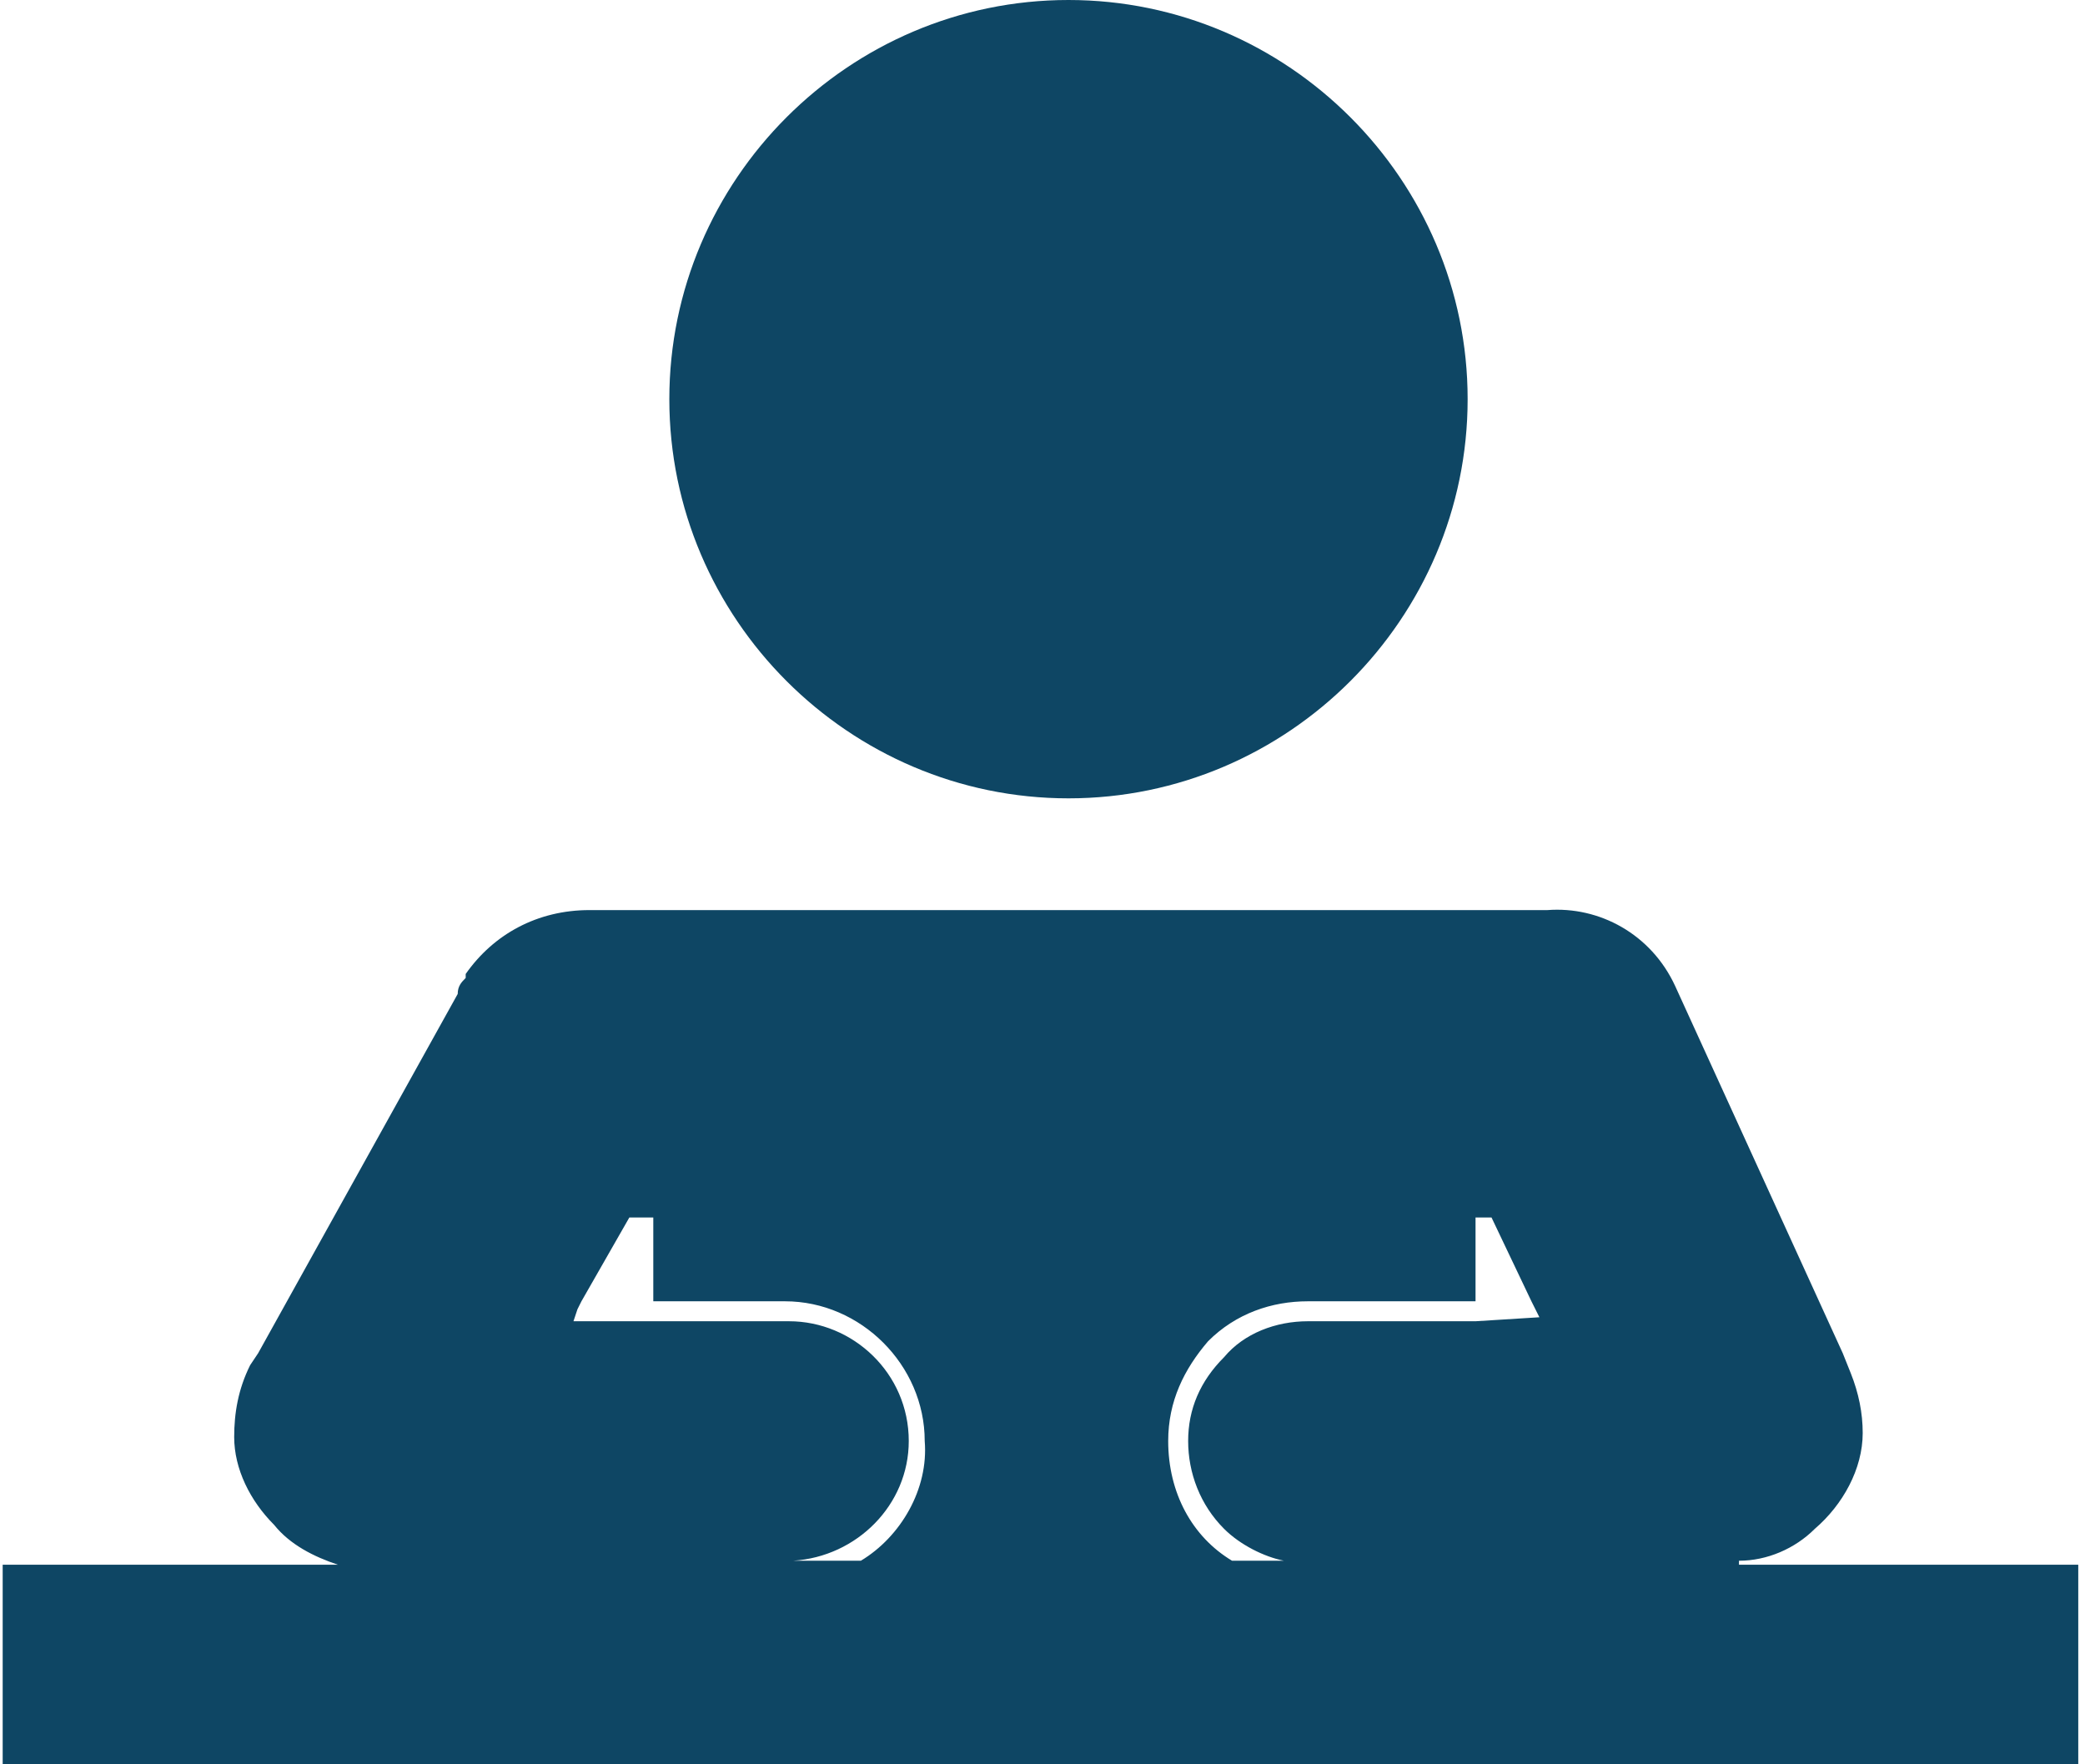 <?xml version="1.0" encoding="UTF-8"?>
<svg xmlns="http://www.w3.org/2000/svg" width="91" height="77" viewBox="0 0 91 77" fill="none">
  <path d="M75.898 68.115C77.117 68.115 78.337 67.593 79.208 66.722C80.427 65.677 81.298 64.109 81.298 62.541C81.298 61.67 81.124 60.799 80.776 59.928L80.427 59.057L73.111 43.029C72.065 40.765 69.8 39.545 67.536 39.719C67.362 39.719 67.362 39.719 67.187 39.719H25.726C23.461 39.719 21.545 40.765 20.325 42.507C20.325 42.507 20.325 42.507 20.325 42.681C20.151 42.855 19.977 43.029 19.977 43.378L11.267 59.057L10.918 59.579C10.396 60.624 10.221 61.67 10.221 62.715C10.221 64.109 10.918 65.502 11.963 66.548C12.66 67.419 13.705 67.941 14.751 68.29H0.117V77H90.706V68.29H75.898V68.115ZM37.572 68.115H34.61C37.398 67.941 39.663 65.677 39.663 62.889C39.663 59.928 37.224 57.663 34.436 57.663H28.687H25.029L25.203 57.14L25.377 56.792L27.468 53.134H28.513V56.792H34.262C37.572 56.792 40.359 59.579 40.359 62.889C40.533 64.98 39.314 67.07 37.572 68.115ZM64.4 57.663H57.083C55.69 57.663 54.296 58.186 53.425 59.231C52.38 60.276 51.857 61.496 51.857 62.889C51.857 64.283 52.38 65.677 53.425 66.722C54.122 67.419 55.167 67.941 56.038 68.115H53.773C52.031 67.07 50.986 65.154 50.986 62.889C50.986 61.147 51.683 59.754 52.728 58.534C53.948 57.315 55.515 56.792 57.083 56.792H64.4V53.134H65.097L66.839 56.792L67.013 57.14L67.187 57.489L64.4 57.663Z" fill="#0E4664"></path>
  <path d="M64.055 17.421C64.055 7.839 56.215 0 46.634 0C37.052 0 29.213 7.839 29.213 17.421C29.213 27.002 37.052 34.842 46.634 34.842C56.215 34.842 64.055 27.002 64.055 17.421Z" fill="#0E4664"></path>
</svg>
